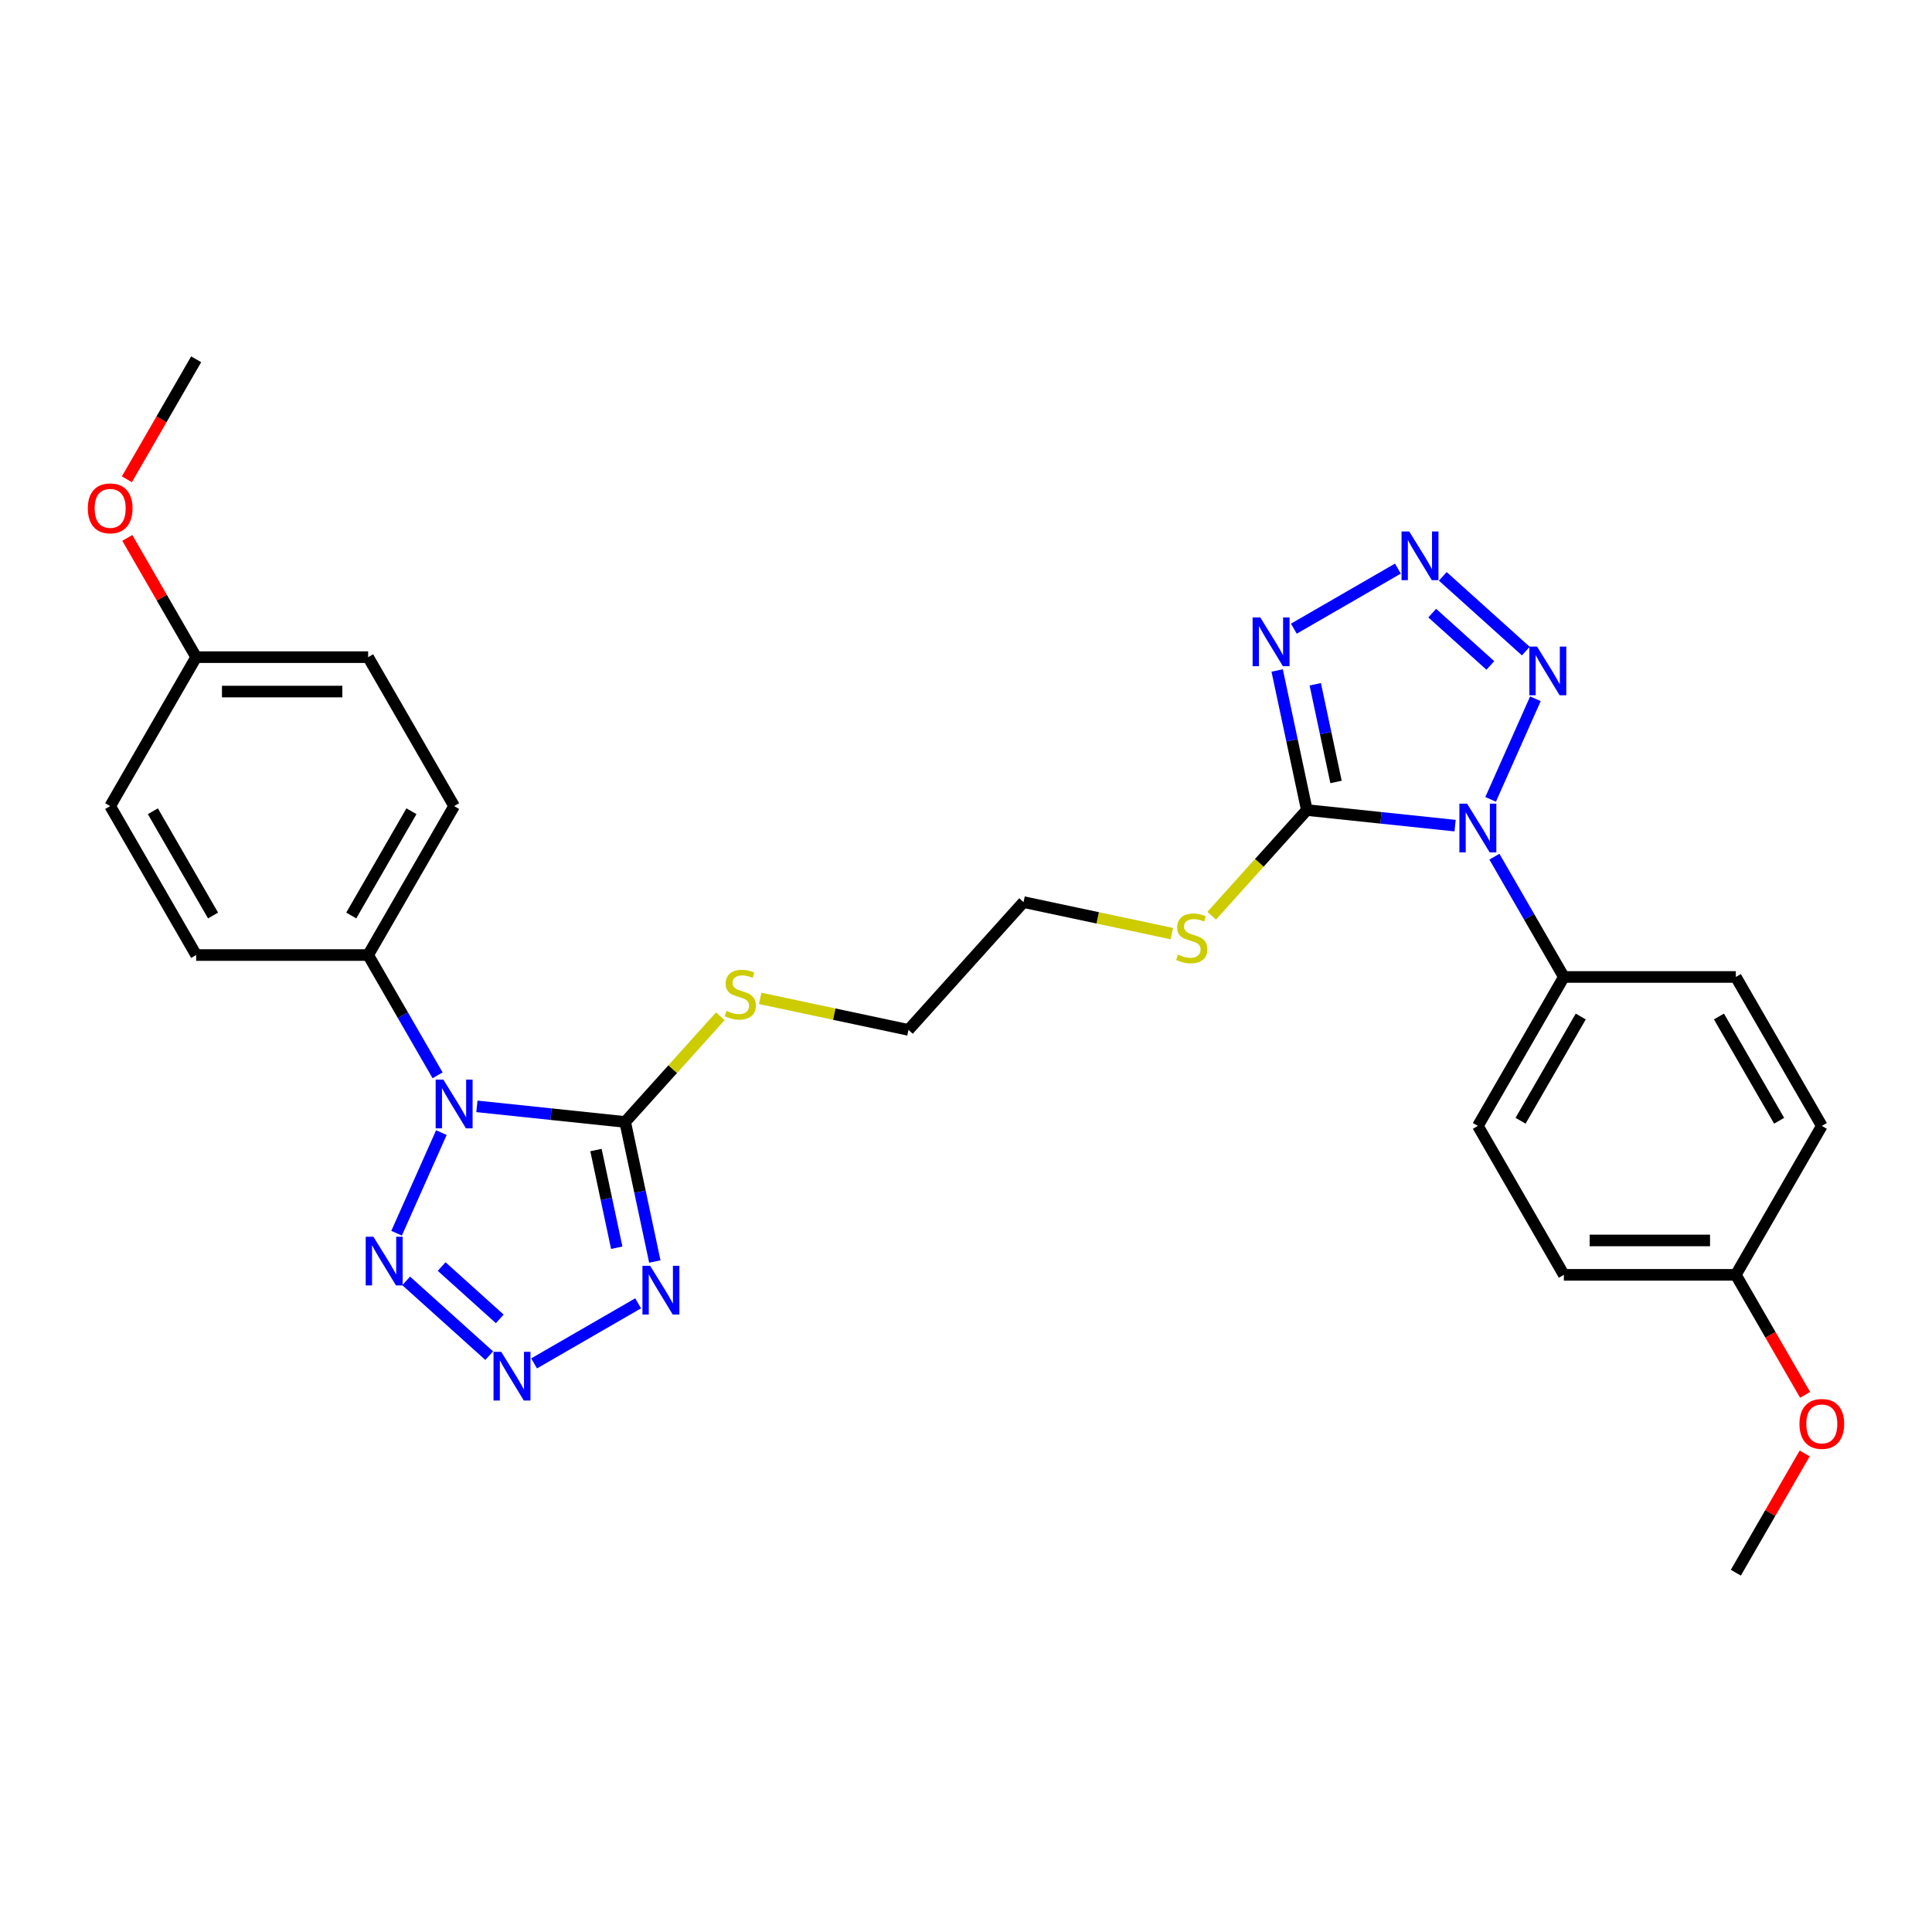 <?xml version='1.0' encoding='iso-8859-1'?>
<svg version='1.1' baseProfile='full'
              xmlns='http://www.w3.org/2000/svg'
                      xmlns:rdkit='http://www.rdkit.org/xml'
                      xmlns:xlink='http://www.w3.org/1999/xlink'
                  xml:space='preserve'
width='1000px' height='1000px' viewBox='0 0 1000 1000'>
<!-- END OF HEADER -->
<rect style='opacity:1.0;fill:#FFFFFF;stroke:none' width='1000' height='1000' x='0' y='0'> </rect>
<path class='bond-1' d='M 753.157,427.346 L 714.786,423.313' style='fill:none;fill-rule:evenodd;stroke:#0000FF;stroke-width:6px;stroke-linecap:butt;stroke-linejoin:miter;stroke-opacity:1' />
<path class='bond-1' d='M 714.786,423.313 L 676.415,419.28' style='fill:none;fill-rule:evenodd;stroke:#000000;stroke-width:6px;stroke-linecap:butt;stroke-linejoin:miter;stroke-opacity:1' />
<path class='bond-8' d='M 771.545,413.755 L 794.726,361.689' style='fill:none;fill-rule:evenodd;stroke:#0000FF;stroke-width:6px;stroke-linecap:butt;stroke-linejoin:miter;stroke-opacity:1' />
<path class='bond-10' d='M 773.505,443.415 L 791.477,474.545' style='fill:none;fill-rule:evenodd;stroke:#0000FF;stroke-width:6px;stroke-linecap:butt;stroke-linejoin:miter;stroke-opacity:1' />
<path class='bond-10' d='M 791.477,474.545 L 809.45,505.675' style='fill:none;fill-rule:evenodd;stroke:#000000;stroke-width:6px;stroke-linecap:butt;stroke-linejoin:miter;stroke-opacity:1' />
<path class='bond-0' d='M 246.843,572.654 L 285.214,576.687' style='fill:none;fill-rule:evenodd;stroke:#0000FF;stroke-width:6px;stroke-linecap:butt;stroke-linejoin:miter;stroke-opacity:1' />
<path class='bond-0' d='M 285.214,576.687 L 323.585,580.72' style='fill:none;fill-rule:evenodd;stroke:#000000;stroke-width:6px;stroke-linecap:butt;stroke-linejoin:miter;stroke-opacity:1' />
<path class='bond-7' d='M 228.455,586.245 L 205.274,638.311' style='fill:none;fill-rule:evenodd;stroke:#0000FF;stroke-width:6px;stroke-linecap:butt;stroke-linejoin:miter;stroke-opacity:1' />
<path class='bond-9' d='M 226.495,556.585 L 208.523,525.455' style='fill:none;fill-rule:evenodd;stroke:#0000FF;stroke-width:6px;stroke-linecap:butt;stroke-linejoin:miter;stroke-opacity:1' />
<path class='bond-9' d='M 208.523,525.455 L 190.55,494.325' style='fill:none;fill-rule:evenodd;stroke:#000000;stroke-width:6px;stroke-linecap:butt;stroke-linejoin:miter;stroke-opacity:1' />
<path class='bond-4' d='M 676.415,419.28 L 668.737,383.16' style='fill:none;fill-rule:evenodd;stroke:#000000;stroke-width:6px;stroke-linecap:butt;stroke-linejoin:miter;stroke-opacity:1' />
<path class='bond-4' d='M 668.737,383.16 L 661.06,347.04' style='fill:none;fill-rule:evenodd;stroke:#0000FF;stroke-width:6px;stroke-linecap:butt;stroke-linejoin:miter;stroke-opacity:1' />
<path class='bond-4' d='M 691.525,404.743 L 686.151,379.459' style='fill:none;fill-rule:evenodd;stroke:#000000;stroke-width:6px;stroke-linecap:butt;stroke-linejoin:miter;stroke-opacity:1' />
<path class='bond-4' d='M 686.151,379.459 L 680.777,354.175' style='fill:none;fill-rule:evenodd;stroke:#0000FF;stroke-width:6px;stroke-linecap:butt;stroke-linejoin:miter;stroke-opacity:1' />
<path class='bond-11' d='M 676.415,419.28 L 651.787,446.632' style='fill:none;fill-rule:evenodd;stroke:#000000;stroke-width:6px;stroke-linecap:butt;stroke-linejoin:miter;stroke-opacity:1' />
<path class='bond-11' d='M 651.787,446.632 L 627.16,473.983' style='fill:none;fill-rule:evenodd;stroke:#CCCC00;stroke-width:6px;stroke-linecap:butt;stroke-linejoin:miter;stroke-opacity:1' />
<path class='bond-2' d='M 323.585,580.72 L 348.213,553.368' style='fill:none;fill-rule:evenodd;stroke:#000000;stroke-width:6px;stroke-linecap:butt;stroke-linejoin:miter;stroke-opacity:1' />
<path class='bond-2' d='M 348.213,553.368 L 372.84,526.017' style='fill:none;fill-rule:evenodd;stroke:#CCCC00;stroke-width:6px;stroke-linecap:butt;stroke-linejoin:miter;stroke-opacity:1' />
<path class='bond-3' d='M 323.585,580.72 L 331.263,616.84' style='fill:none;fill-rule:evenodd;stroke:#000000;stroke-width:6px;stroke-linecap:butt;stroke-linejoin:miter;stroke-opacity:1' />
<path class='bond-3' d='M 331.263,616.84 L 338.94,652.96' style='fill:none;fill-rule:evenodd;stroke:#0000FF;stroke-width:6px;stroke-linecap:butt;stroke-linejoin:miter;stroke-opacity:1' />
<path class='bond-3' d='M 308.475,595.257 L 313.849,620.541' style='fill:none;fill-rule:evenodd;stroke:#000000;stroke-width:6px;stroke-linecap:butt;stroke-linejoin:miter;stroke-opacity:1' />
<path class='bond-3' d='M 313.849,620.541 L 319.223,645.825' style='fill:none;fill-rule:evenodd;stroke:#0000FF;stroke-width:6px;stroke-linecap:butt;stroke-linejoin:miter;stroke-opacity:1' />
<path class='bond-6' d='M 330.307,674.594 L 276.448,705.69' style='fill:none;fill-rule:evenodd;stroke:#0000FF;stroke-width:6px;stroke-linecap:butt;stroke-linejoin:miter;stroke-opacity:1' />
<path class='bond-29' d='M 669.693,325.406 L 723.552,294.31' style='fill:none;fill-rule:evenodd;stroke:#0000FF;stroke-width:6px;stroke-linecap:butt;stroke-linejoin:miter;stroke-opacity:1' />
<path class='bond-5' d='M 746.783,298.314 L 789.759,337.01' style='fill:none;fill-rule:evenodd;stroke:#0000FF;stroke-width:6px;stroke-linecap:butt;stroke-linejoin:miter;stroke-opacity:1' />
<path class='bond-5' d='M 741.317,317.349 L 771.4,344.436' style='fill:none;fill-rule:evenodd;stroke:#0000FF;stroke-width:6px;stroke-linecap:butt;stroke-linejoin:miter;stroke-opacity:1' />
<path class='bond-31' d='M 253.217,701.686 L 210.241,662.99' style='fill:none;fill-rule:evenodd;stroke:#0000FF;stroke-width:6px;stroke-linecap:butt;stroke-linejoin:miter;stroke-opacity:1' />
<path class='bond-31' d='M 258.683,682.651 L 228.6,655.564' style='fill:none;fill-rule:evenodd;stroke:#0000FF;stroke-width:6px;stroke-linecap:butt;stroke-linejoin:miter;stroke-opacity:1' />
<path class='bond-13' d='M 190.55,494.325 L 235.057,417.236' style='fill:none;fill-rule:evenodd;stroke:#000000;stroke-width:6px;stroke-linecap:butt;stroke-linejoin:miter;stroke-opacity:1' />
<path class='bond-13' d='M 181.808,473.86 L 212.963,419.898' style='fill:none;fill-rule:evenodd;stroke:#000000;stroke-width:6px;stroke-linecap:butt;stroke-linejoin:miter;stroke-opacity:1' />
<path class='bond-15' d='M 190.55,494.325 L 101.534,494.325' style='fill:none;fill-rule:evenodd;stroke:#000000;stroke-width:6px;stroke-linecap:butt;stroke-linejoin:miter;stroke-opacity:1' />
<path class='bond-14' d='M 809.45,505.675 L 764.943,582.764' style='fill:none;fill-rule:evenodd;stroke:#000000;stroke-width:6px;stroke-linecap:butt;stroke-linejoin:miter;stroke-opacity:1' />
<path class='bond-14' d='M 818.192,526.14 L 787.037,580.102' style='fill:none;fill-rule:evenodd;stroke:#000000;stroke-width:6px;stroke-linecap:butt;stroke-linejoin:miter;stroke-opacity:1' />
<path class='bond-16' d='M 809.45,505.675 L 898.466,505.675' style='fill:none;fill-rule:evenodd;stroke:#000000;stroke-width:6px;stroke-linecap:butt;stroke-linejoin:miter;stroke-opacity:1' />
<path class='bond-26' d='M 606.544,483.241 L 568.163,475.082' style='fill:none;fill-rule:evenodd;stroke:#CCCC00;stroke-width:6px;stroke-linecap:butt;stroke-linejoin:miter;stroke-opacity:1' />
<path class='bond-26' d='M 568.163,475.082 L 529.781,466.924' style='fill:none;fill-rule:evenodd;stroke:#000000;stroke-width:6px;stroke-linecap:butt;stroke-linejoin:miter;stroke-opacity:1' />
<path class='bond-12' d='M 393.456,516.759 L 431.837,524.918' style='fill:none;fill-rule:evenodd;stroke:#CCCC00;stroke-width:6px;stroke-linecap:butt;stroke-linejoin:miter;stroke-opacity:1' />
<path class='bond-12' d='M 431.837,524.918 L 470.219,533.076' style='fill:none;fill-rule:evenodd;stroke:#000000;stroke-width:6px;stroke-linecap:butt;stroke-linejoin:miter;stroke-opacity:1' />
<path class='bond-21' d='M 235.057,417.236 L 190.55,340.146' style='fill:none;fill-rule:evenodd;stroke:#000000;stroke-width:6px;stroke-linecap:butt;stroke-linejoin:miter;stroke-opacity:1' />
<path class='bond-20' d='M 764.943,582.764 L 809.45,659.854' style='fill:none;fill-rule:evenodd;stroke:#000000;stroke-width:6px;stroke-linecap:butt;stroke-linejoin:miter;stroke-opacity:1' />
<path class='bond-22' d='M 101.534,494.325 L 57.027,417.236' style='fill:none;fill-rule:evenodd;stroke:#000000;stroke-width:6px;stroke-linecap:butt;stroke-linejoin:miter;stroke-opacity:1' />
<path class='bond-22' d='M 110.276,473.86 L 79.121,419.898' style='fill:none;fill-rule:evenodd;stroke:#000000;stroke-width:6px;stroke-linecap:butt;stroke-linejoin:miter;stroke-opacity:1' />
<path class='bond-19' d='M 898.466,505.675 L 942.973,582.764' style='fill:none;fill-rule:evenodd;stroke:#000000;stroke-width:6px;stroke-linecap:butt;stroke-linejoin:miter;stroke-opacity:1' />
<path class='bond-19' d='M 889.724,526.14 L 920.879,580.102' style='fill:none;fill-rule:evenodd;stroke:#000000;stroke-width:6px;stroke-linecap:butt;stroke-linejoin:miter;stroke-opacity:1' />
<path class='bond-17' d='M 898.466,659.854 L 942.973,582.764' style='fill:none;fill-rule:evenodd;stroke:#000000;stroke-width:6px;stroke-linecap:butt;stroke-linejoin:miter;stroke-opacity:1' />
<path class='bond-23' d='M 898.466,659.854 L 916.397,690.913' style='fill:none;fill-rule:evenodd;stroke:#000000;stroke-width:6px;stroke-linecap:butt;stroke-linejoin:miter;stroke-opacity:1' />
<path class='bond-23' d='M 916.397,690.913 L 934.329,721.971' style='fill:none;fill-rule:evenodd;stroke:#FF0000;stroke-width:6px;stroke-linecap:butt;stroke-linejoin:miter;stroke-opacity:1' />
<path class='bond-30' d='M 898.466,659.854 L 809.45,659.854' style='fill:none;fill-rule:evenodd;stroke:#000000;stroke-width:6px;stroke-linecap:butt;stroke-linejoin:miter;stroke-opacity:1' />
<path class='bond-30' d='M 885.113,642.051 L 822.803,642.051' style='fill:none;fill-rule:evenodd;stroke:#000000;stroke-width:6px;stroke-linecap:butt;stroke-linejoin:miter;stroke-opacity:1' />
<path class='bond-18' d='M 101.534,340.146 L 57.027,417.236' style='fill:none;fill-rule:evenodd;stroke:#000000;stroke-width:6px;stroke-linecap:butt;stroke-linejoin:miter;stroke-opacity:1' />
<path class='bond-24' d='M 101.534,340.146 L 83.716,309.283' style='fill:none;fill-rule:evenodd;stroke:#000000;stroke-width:6px;stroke-linecap:butt;stroke-linejoin:miter;stroke-opacity:1' />
<path class='bond-24' d='M 83.716,309.283 L 65.897,278.421' style='fill:none;fill-rule:evenodd;stroke:#FF0000;stroke-width:6px;stroke-linecap:butt;stroke-linejoin:miter;stroke-opacity:1' />
<path class='bond-32' d='M 101.534,340.146 L 190.55,340.146' style='fill:none;fill-rule:evenodd;stroke:#000000;stroke-width:6px;stroke-linecap:butt;stroke-linejoin:miter;stroke-opacity:1' />
<path class='bond-32' d='M 114.887,357.949 L 177.197,357.949' style='fill:none;fill-rule:evenodd;stroke:#000000;stroke-width:6px;stroke-linecap:butt;stroke-linejoin:miter;stroke-opacity:1' />
<path class='bond-28' d='M 934.103,752.308 L 916.284,783.17' style='fill:none;fill-rule:evenodd;stroke:#FF0000;stroke-width:6px;stroke-linecap:butt;stroke-linejoin:miter;stroke-opacity:1' />
<path class='bond-28' d='M 916.284,783.17 L 898.466,814.033' style='fill:none;fill-rule:evenodd;stroke:#000000;stroke-width:6px;stroke-linecap:butt;stroke-linejoin:miter;stroke-opacity:1' />
<path class='bond-27' d='M 65.671,248.084 L 83.603,217.025' style='fill:none;fill-rule:evenodd;stroke:#FF0000;stroke-width:6px;stroke-linecap:butt;stroke-linejoin:miter;stroke-opacity:1' />
<path class='bond-27' d='M 83.603,217.025 L 101.534,185.967' style='fill:none;fill-rule:evenodd;stroke:#000000;stroke-width:6px;stroke-linecap:butt;stroke-linejoin:miter;stroke-opacity:1' />
<path class='bond-25' d='M 470.219,533.076 L 529.781,466.924' style='fill:none;fill-rule:evenodd;stroke:#000000;stroke-width:6px;stroke-linecap:butt;stroke-linejoin:miter;stroke-opacity:1' />
<path  class='atom-0' d='M 759.37 415.98
L 767.631 429.333
Q 768.45 430.65, 769.767 433.036
Q 771.085 435.421, 771.156 435.564
L 771.156 415.98
L 774.503 415.98
L 774.503 441.19
L 771.049 441.19
L 762.183 426.591
Q 761.15 424.882, 760.047 422.924
Q 758.978 420.965, 758.658 420.36
L 758.658 441.19
L 755.382 441.19
L 755.382 415.98
L 759.37 415.98
' fill='#0000FF'/>
<path  class='atom-1' d='M 229.485 558.81
L 237.746 572.163
Q 238.565 573.48, 239.882 575.866
Q 241.2 578.251, 241.271 578.394
L 241.271 558.81
L 244.618 558.81
L 244.618 584.02
L 241.164 584.02
L 232.298 569.421
Q 231.265 567.712, 230.162 565.754
Q 229.093 563.795, 228.773 563.19
L 228.773 584.02
L 225.497 584.02
L 225.497 558.81
L 229.485 558.81
' fill='#0000FF'/>
<path  class='atom-4' d='M 336.52 655.185
L 344.781 668.538
Q 345.6 669.855, 346.917 672.241
Q 348.235 674.626, 348.306 674.769
L 348.306 655.185
L 351.653 655.185
L 351.653 680.395
L 348.199 680.395
L 339.333 665.796
Q 338.301 664.087, 337.197 662.129
Q 336.129 660.17, 335.808 659.565
L 335.808 680.395
L 332.532 680.395
L 332.532 655.185
L 336.52 655.185
' fill='#0000FF'/>
<path  class='atom-5' d='M 652.335 319.605
L 660.596 332.958
Q 661.415 334.275, 662.732 336.661
Q 664.049 339.046, 664.121 339.189
L 664.121 319.605
L 667.468 319.605
L 667.468 344.815
L 664.014 344.815
L 655.148 330.216
Q 654.115 328.507, 653.012 326.549
Q 651.943 324.59, 651.623 323.985
L 651.623 344.815
L 648.347 344.815
L 648.347 319.605
L 652.335 319.605
' fill='#0000FF'/>
<path  class='atom-6' d='M 729.425 275.098
L 737.685 288.45
Q 738.504 289.767, 739.822 292.153
Q 741.139 294.539, 741.21 294.681
L 741.21 275.098
L 744.557 275.098
L 744.557 300.307
L 741.103 300.307
L 732.238 285.708
Q 731.205 283.999, 730.101 282.041
Q 729.033 280.083, 728.713 279.477
L 728.713 300.307
L 725.437 300.307
L 725.437 275.098
L 729.425 275.098
' fill='#0000FF'/>
<path  class='atom-7' d='M 259.431 699.693
L 267.691 713.045
Q 268.51 714.363, 269.828 716.748
Q 271.145 719.134, 271.216 719.277
L 271.216 699.693
L 274.563 699.693
L 274.563 724.902
L 271.109 724.902
L 262.244 710.304
Q 261.211 708.595, 260.107 706.636
Q 259.039 704.678, 258.719 704.073
L 258.719 724.902
L 255.443 724.902
L 255.443 699.693
L 259.431 699.693
' fill='#0000FF'/>
<path  class='atom-8' d='M 193.279 640.13
L 201.54 653.482
Q 202.359 654.8, 203.676 657.186
Q 204.994 659.571, 205.065 659.714
L 205.065 640.13
L 208.412 640.13
L 208.412 665.339
L 204.958 665.339
L 196.092 650.741
Q 195.06 649.032, 193.956 647.073
Q 192.888 645.115, 192.567 644.51
L 192.567 665.339
L 189.291 665.339
L 189.291 640.13
L 193.279 640.13
' fill='#0000FF'/>
<path  class='atom-9' d='M 795.576 334.661
L 803.837 348.013
Q 804.656 349.33, 805.973 351.716
Q 807.29 354.102, 807.362 354.244
L 807.362 334.661
L 810.709 334.661
L 810.709 359.87
L 807.255 359.87
L 798.389 345.271
Q 797.356 343.562, 796.253 341.604
Q 795.184 339.646, 794.864 339.04
L 794.864 359.87
L 791.588 359.87
L 791.588 334.661
L 795.576 334.661
' fill='#0000FF'/>
<path  class='atom-12' d='M 609.731 494.084
Q 610.015 494.191, 611.19 494.689
Q 612.365 495.188, 613.647 495.508
Q 614.965 495.793, 616.246 495.793
Q 618.632 495.793, 620.021 494.654
Q 621.409 493.479, 621.409 491.449
Q 621.409 490.06, 620.697 489.206
Q 620.021 488.351, 618.953 487.888
Q 617.884 487.426, 616.104 486.892
Q 613.861 486.215, 612.508 485.574
Q 611.19 484.933, 610.229 483.58
Q 609.303 482.227, 609.303 479.948
Q 609.303 476.779, 611.44 474.821
Q 613.612 472.863, 617.884 472.863
Q 620.804 472.863, 624.115 474.251
L 623.296 476.993
Q 620.27 475.747, 617.991 475.747
Q 615.534 475.747, 614.181 476.779
Q 612.828 477.776, 612.864 479.521
Q 612.864 480.874, 613.54 481.693
Q 614.252 482.512, 615.249 482.975
Q 616.282 483.438, 617.991 483.972
Q 620.27 484.684, 621.623 485.396
Q 622.976 486.108, 623.937 487.568
Q 624.934 488.992, 624.934 491.449
Q 624.934 494.939, 622.584 496.826
Q 620.27 498.677, 616.389 498.677
Q 614.146 498.677, 612.437 498.179
Q 610.763 497.716, 608.769 496.897
L 609.731 494.084
' fill='#CCCC00'/>
<path  class='atom-13' d='M 376.027 523.221
Q 376.312 523.327, 377.487 523.826
Q 378.662 524.324, 379.944 524.645
Q 381.261 524.93, 382.543 524.93
Q 384.929 524.93, 386.317 523.79
Q 387.706 522.615, 387.706 520.586
Q 387.706 519.197, 386.994 518.343
Q 386.317 517.488, 385.249 517.025
Q 384.181 516.562, 382.401 516.028
Q 380.157 515.352, 378.804 514.711
Q 377.487 514.07, 376.526 512.717
Q 375.6 511.364, 375.6 509.085
Q 375.6 505.916, 377.736 503.958
Q 379.908 501.999, 384.181 501.999
Q 387.101 501.999, 390.412 503.388
L 389.593 506.13
Q 386.566 504.883, 384.288 504.883
Q 381.831 504.883, 380.478 505.916
Q 379.125 506.913, 379.16 508.658
Q 379.16 510.011, 379.837 510.83
Q 380.549 511.649, 381.546 512.112
Q 382.579 512.574, 384.288 513.108
Q 386.566 513.821, 387.919 514.533
Q 389.273 515.245, 390.234 516.705
Q 391.231 518.129, 391.231 520.586
Q 391.231 524.075, 388.881 525.962
Q 386.566 527.814, 382.685 527.814
Q 380.442 527.814, 378.733 527.315
Q 377.06 526.852, 375.066 526.034
L 376.027 523.221
' fill='#CCCC00'/>
<path  class='atom-24' d='M 931.401 737.015
Q 931.401 730.962, 934.392 727.579
Q 937.383 724.197, 942.973 724.197
Q 948.564 724.197, 951.555 727.579
Q 954.545 730.962, 954.545 737.015
Q 954.545 743.139, 951.519 746.628
Q 948.492 750.082, 942.973 750.082
Q 937.419 750.082, 934.392 746.628
Q 931.401 743.175, 931.401 737.015
M 942.973 747.234
Q 946.819 747.234, 948.884 744.67
Q 950.985 742.071, 950.985 737.015
Q 950.985 732.065, 948.884 729.573
Q 946.819 727.045, 942.973 727.045
Q 939.128 727.045, 937.027 729.537
Q 934.962 732.03, 934.962 737.015
Q 934.962 742.106, 937.027 744.67
Q 939.128 747.234, 942.973 747.234
' fill='#FF0000'/>
<path  class='atom-25' d='M 45.455 263.128
Q 45.455 257.075, 48.446 253.692
Q 51.436 250.309, 57.027 250.309
Q 62.617 250.309, 65.608 253.692
Q 68.599 257.075, 68.599 263.128
Q 68.599 269.252, 65.572 272.741
Q 62.545 276.195, 57.027 276.195
Q 51.472 276.195, 48.446 272.741
Q 45.455 269.288, 45.455 263.128
M 57.027 273.347
Q 60.872 273.347, 62.937 270.783
Q 65.038 268.184, 65.038 263.128
Q 65.038 258.178, 62.937 255.686
Q 60.872 253.158, 57.027 253.158
Q 53.181 253.158, 51.08 255.65
Q 49.015 258.143, 49.015 263.128
Q 49.015 268.219, 51.08 270.783
Q 53.181 273.347, 57.027 273.347
' fill='#FF0000'/>
</svg>
